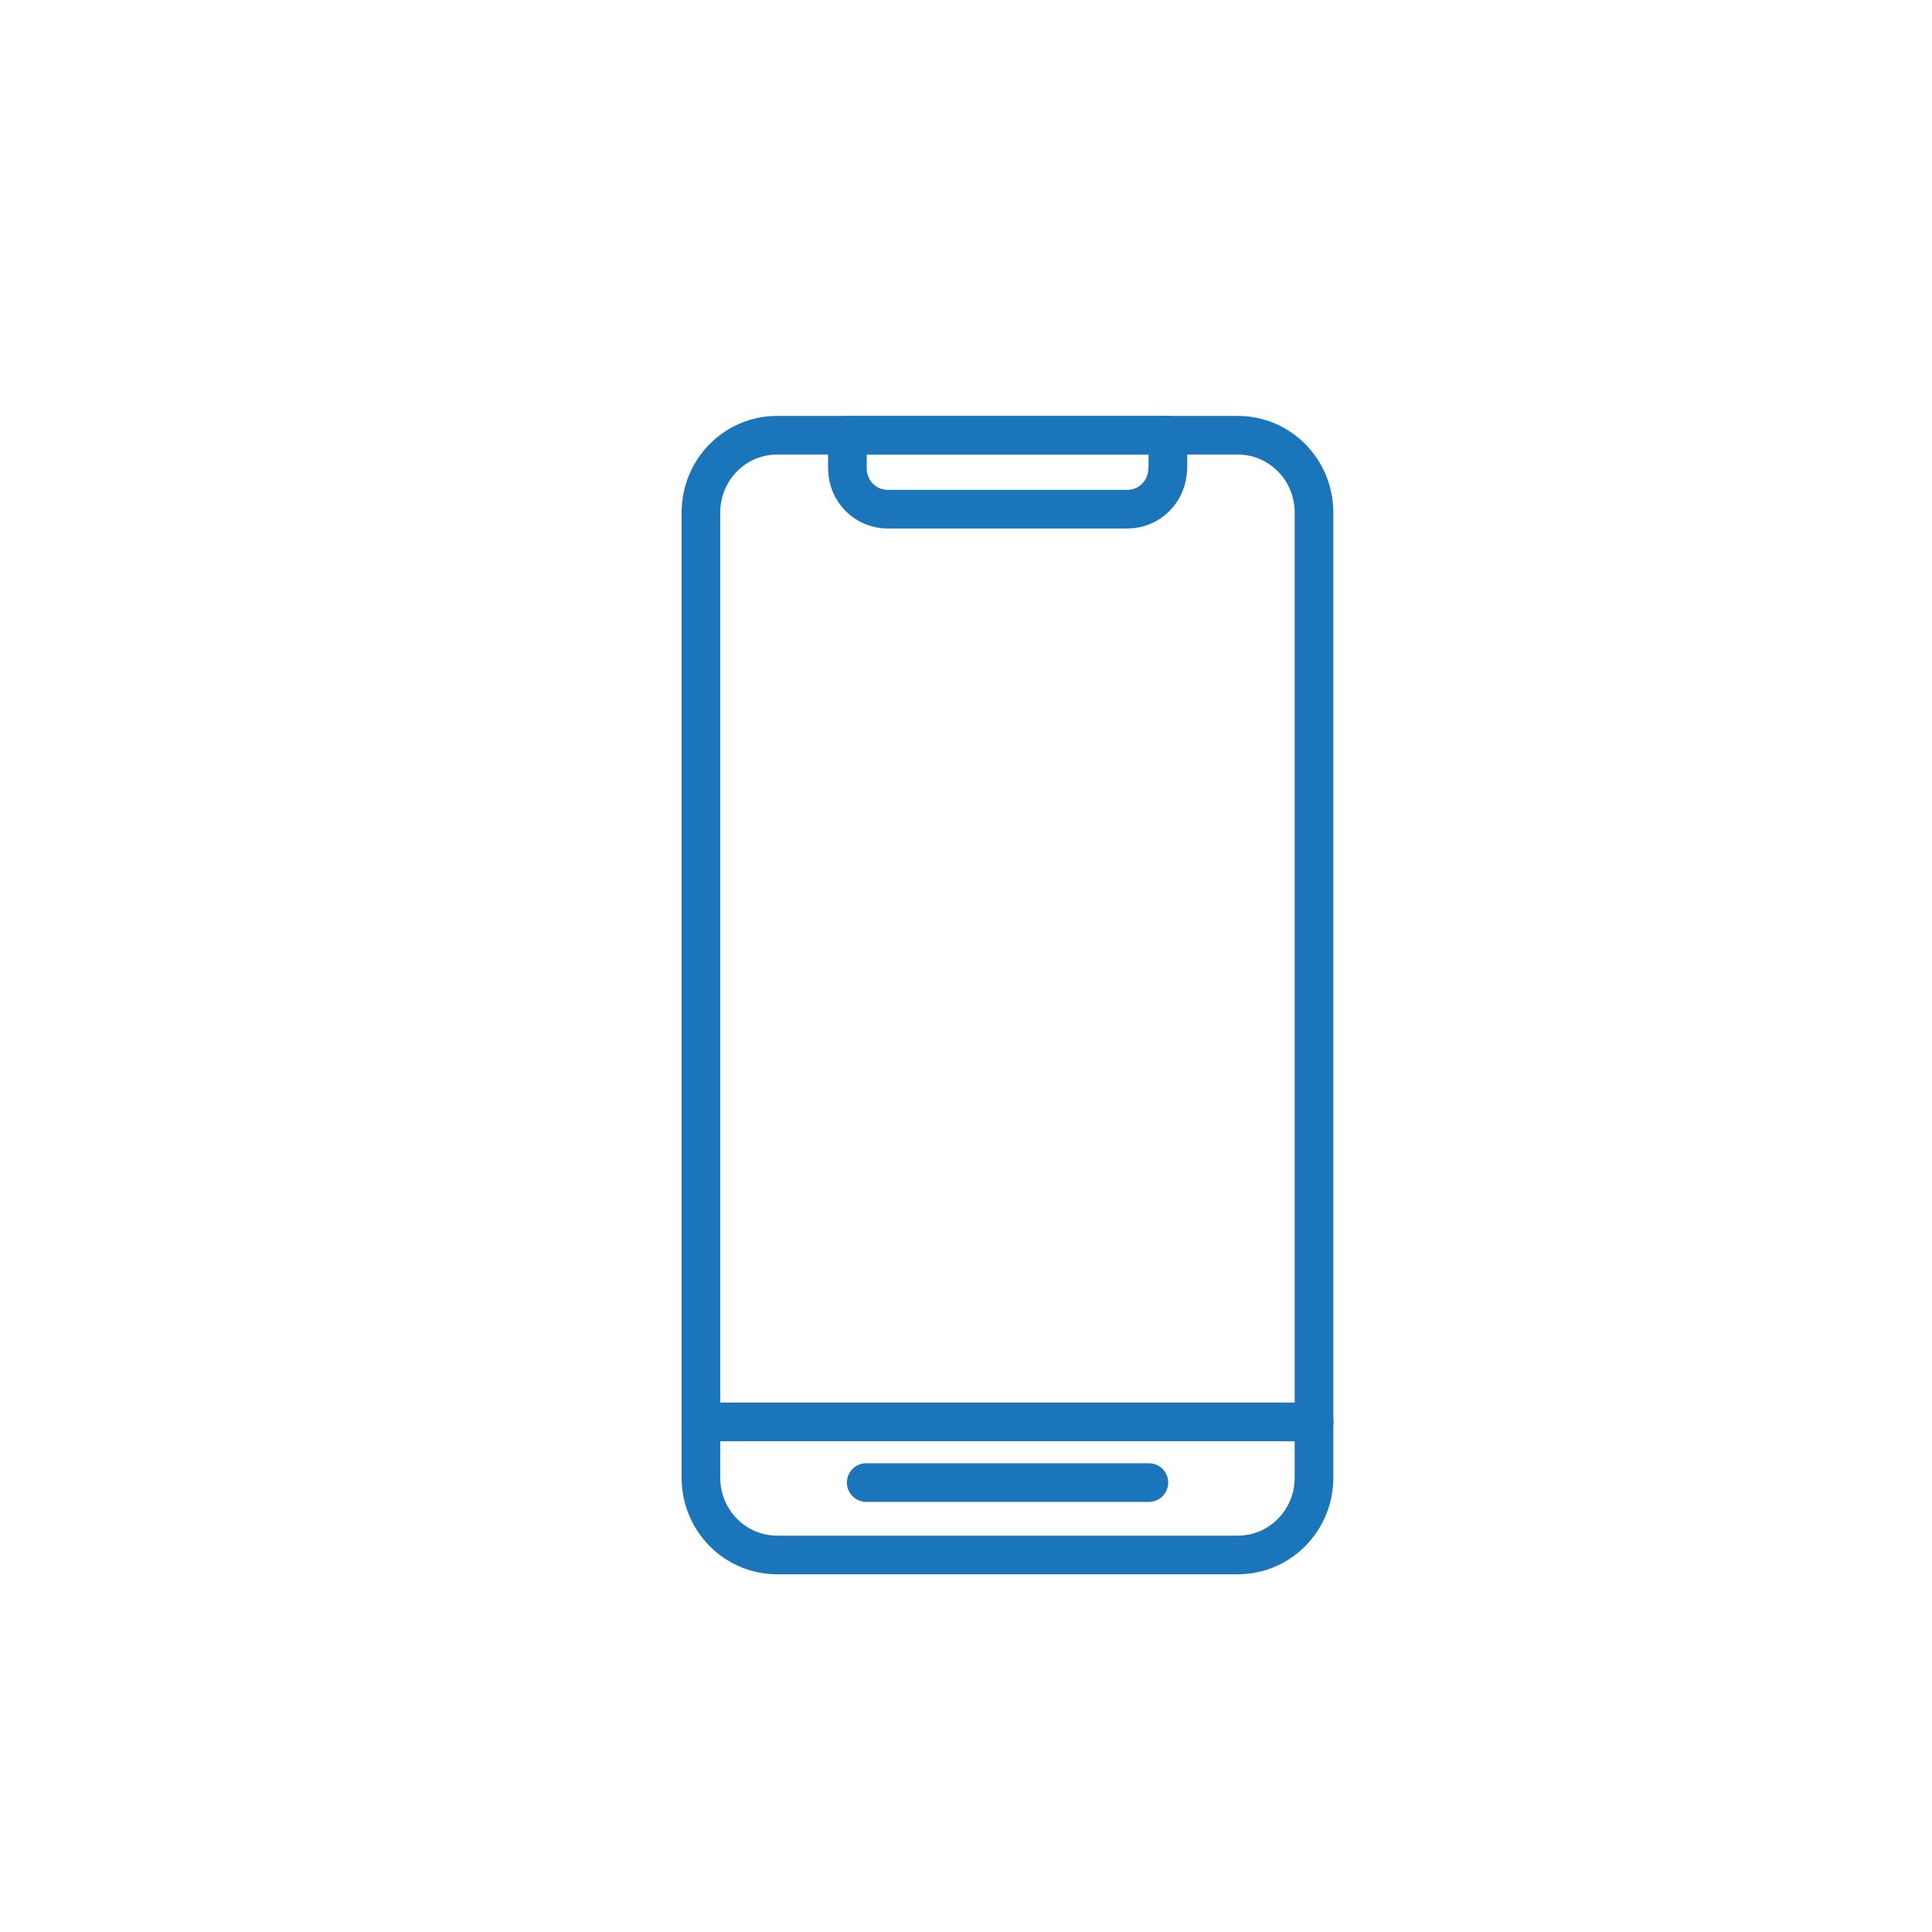 <?xml version="1.0" encoding="UTF-8"?>
<svg id="Layer_1" data-name="Layer 1" xmlns="http://www.w3.org/2000/svg" viewBox="0 0 500 500">
  <defs>
    <style>
      .cls-1 {
        fill: none;
        stroke: #1b75bb;
        stroke-linecap: round;
        stroke-linejoin: round;
        stroke-width: 10px;
      }
    </style>
  </defs>
  <g id="icons">
    <g>
      <path class="cls-1" d="M302.2,121.23h0c0,5.79-4.64,10.54-10.37,10.54h-62.15c-5.73,0-10.37-4.7-10.37-10.54v-8.59h82.94v8.59h-.06Z"/>
      <path class="cls-1" d="M201.1,402.42c-10.88,0-19.7-8.94-19.7-19.99v-249.8c0-11.06,8.82-19.99,19.7-19.99h119.26c10.88,0,19.7,8.94,19.7,19.99v249.8c0,11.06-8.82,19.99-19.7,19.99h-119.26Z"/>
      <line class="cls-1" x1="181.39" y1="367.99" x2="340.12" y2="367.99"/>
      <line class="cls-1" x1="224.18" y1="383.69" x2="297.33" y2="383.69"/>
    </g>
  </g>
</svg>